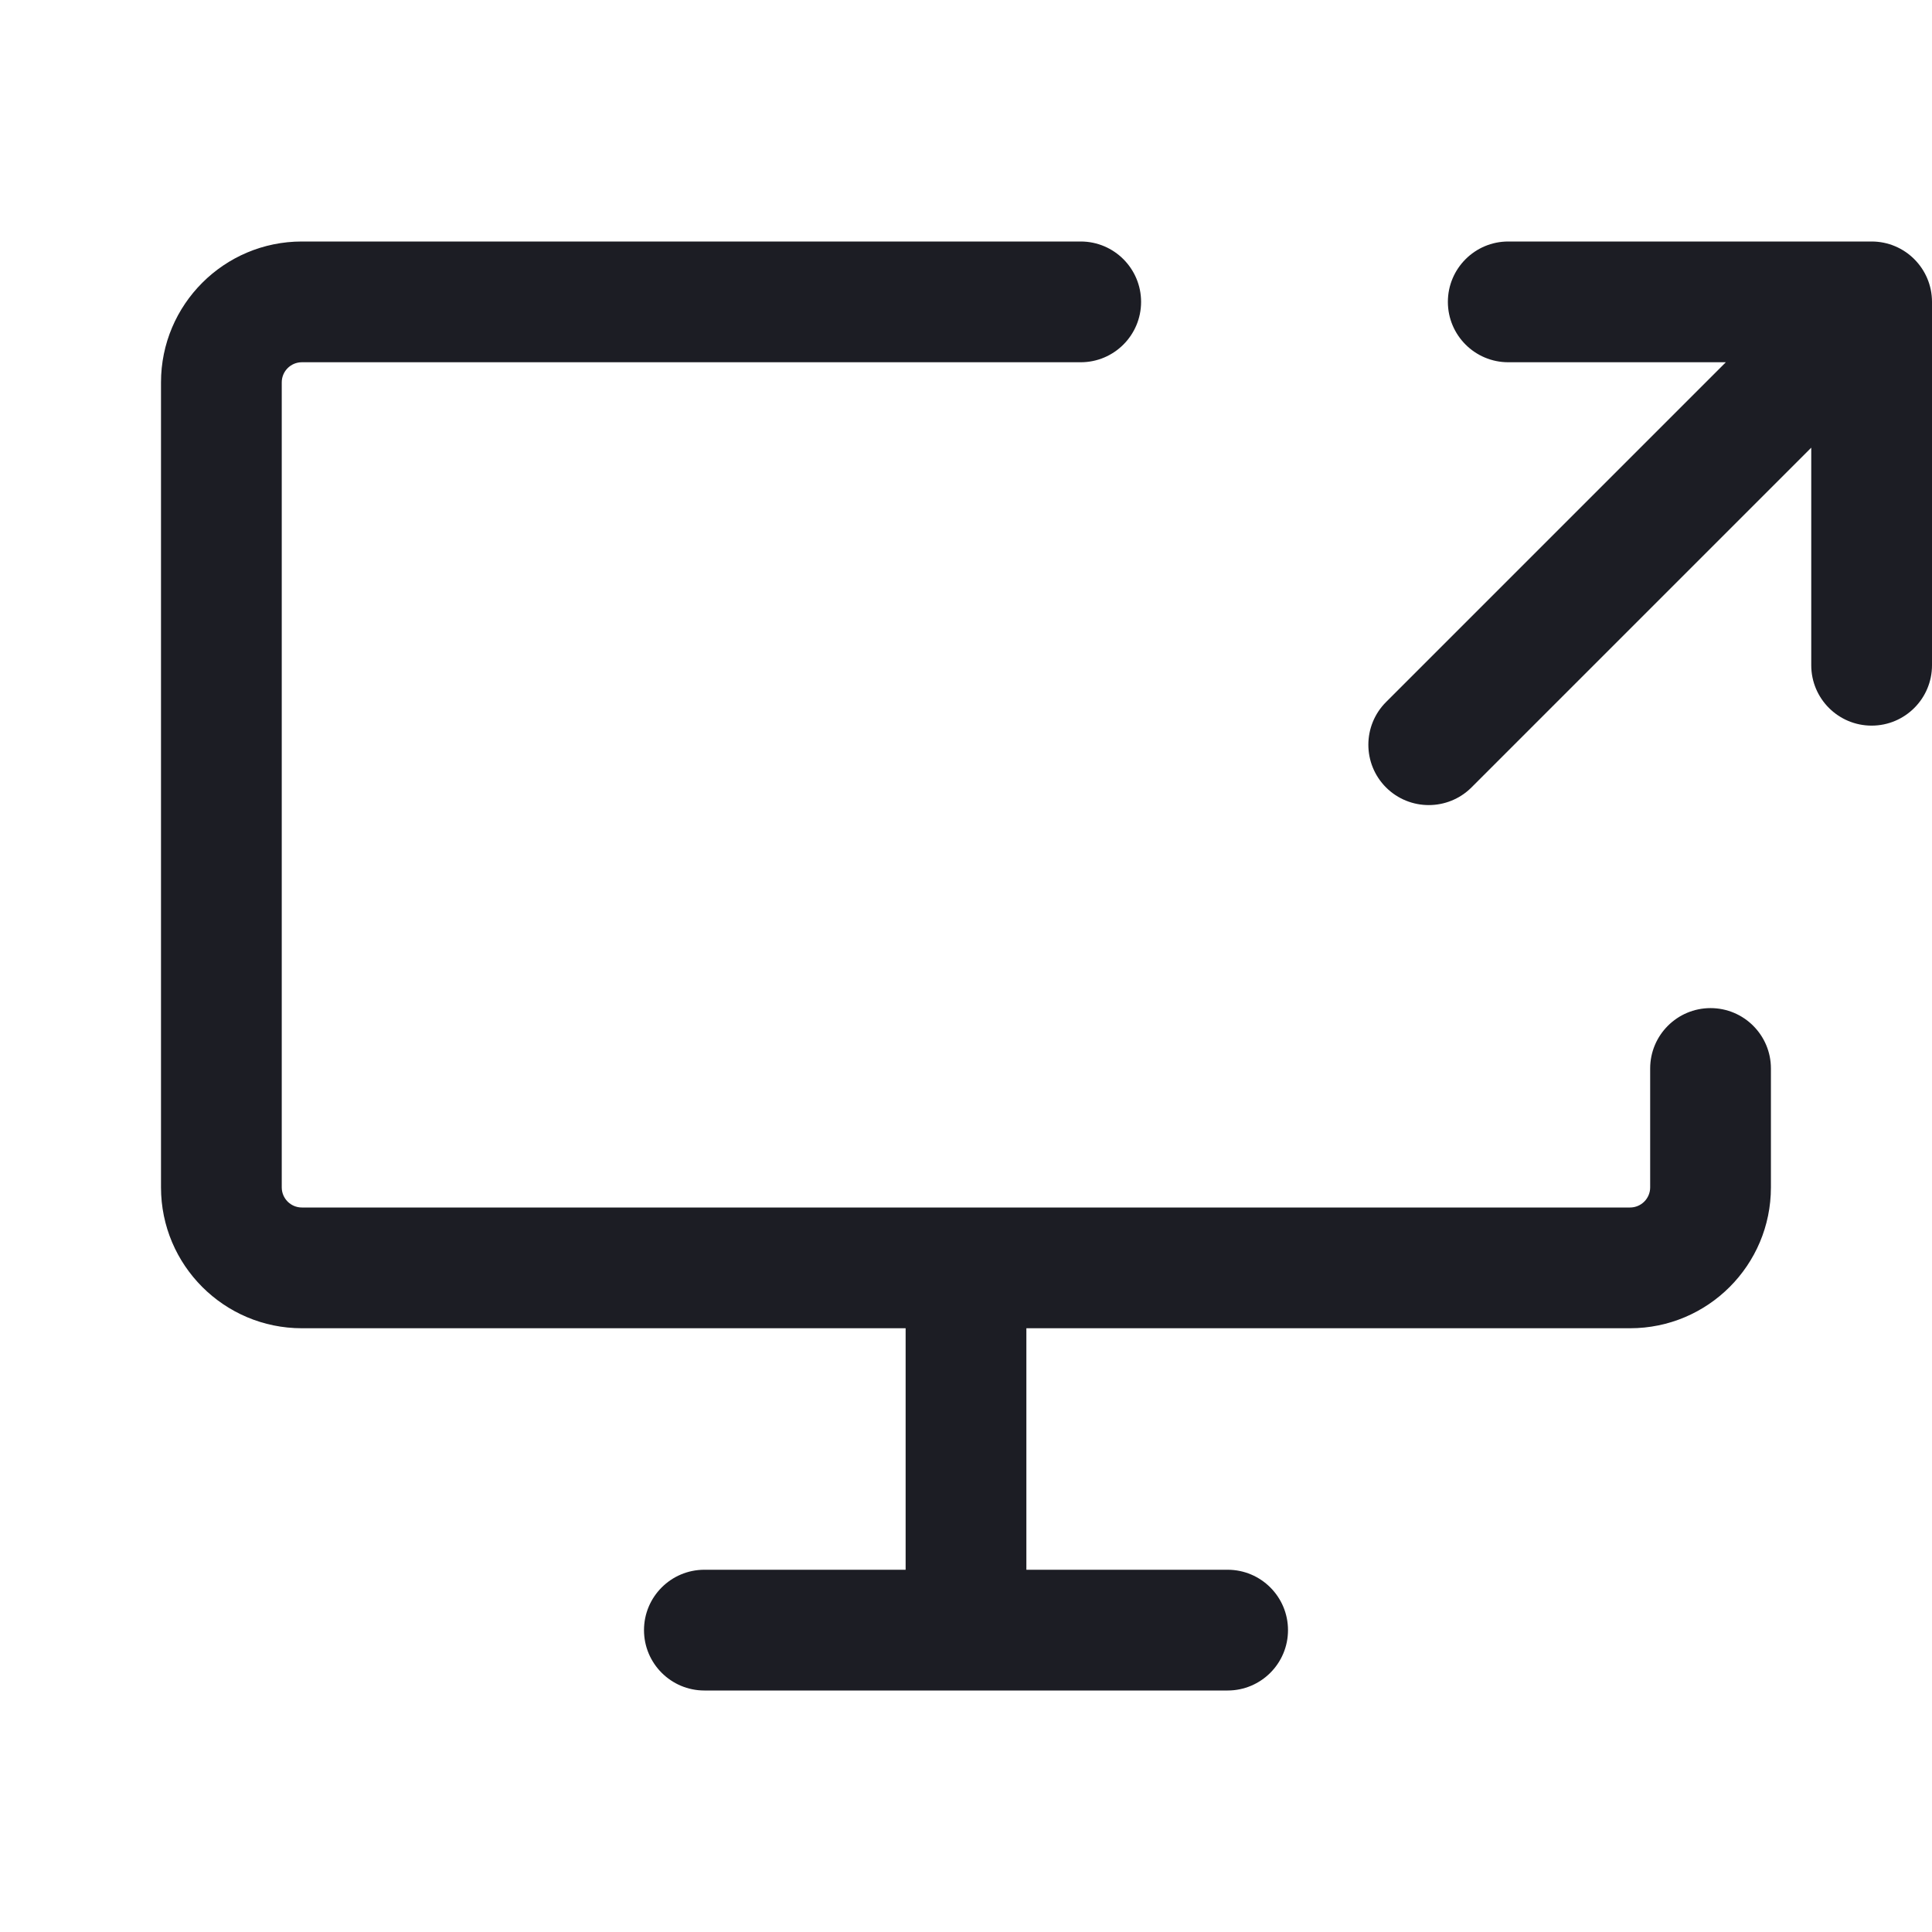 <svg width="24" height="24" viewBox="0 0 24 24" fill="none" xmlns="http://www.w3.org/2000/svg">
<path d="M3.75 4.5C3.612 4.5 3.5 4.612 3.5 4.75V14.75C3.5 14.888 3.612 15 3.75 15H20.249C20.387 15 20.499 14.888 20.499 14.75V13.273C20.499 12.859 20.835 12.523 21.249 12.523C21.663 12.523 21.999 12.859 21.999 13.273V14.75C21.999 15.716 21.216 16.5 20.249 16.5H12.75V19.5H15.25C15.664 19.5 16 19.836 16 20.25C16 20.664 15.664 21 15.25 21H8.75C8.336 21 8 20.664 8 20.25C8 19.836 8.336 19.5 8.75 19.5H11.25V16.5H3.75C2.784 16.5 2 15.716 2 14.75V4.75C2 3.784 2.784 3 3.75 3H13.425C13.839 3 14.175 3.336 14.175 3.75C14.175 4.164 13.839 4.5 13.425 4.5H3.75Z" fill="#1C1D24"/>
<path d="M24 3.75C24 3.336 23.664 3 23.25 3L18.736 3C18.322 3 17.986 3.336 17.986 3.75C17.986 4.164 18.322 4.5 18.736 4.5L21.439 4.5L17.218 8.721C16.925 9.014 16.925 9.489 17.218 9.782C17.511 10.074 17.986 10.074 18.279 9.782L22.5 5.561V8.264C22.5 8.678 22.836 9.014 23.25 9.014C23.664 9.014 24 8.678 24 8.264V3.75Z" fill="#1C1D24"/>
</svg>
